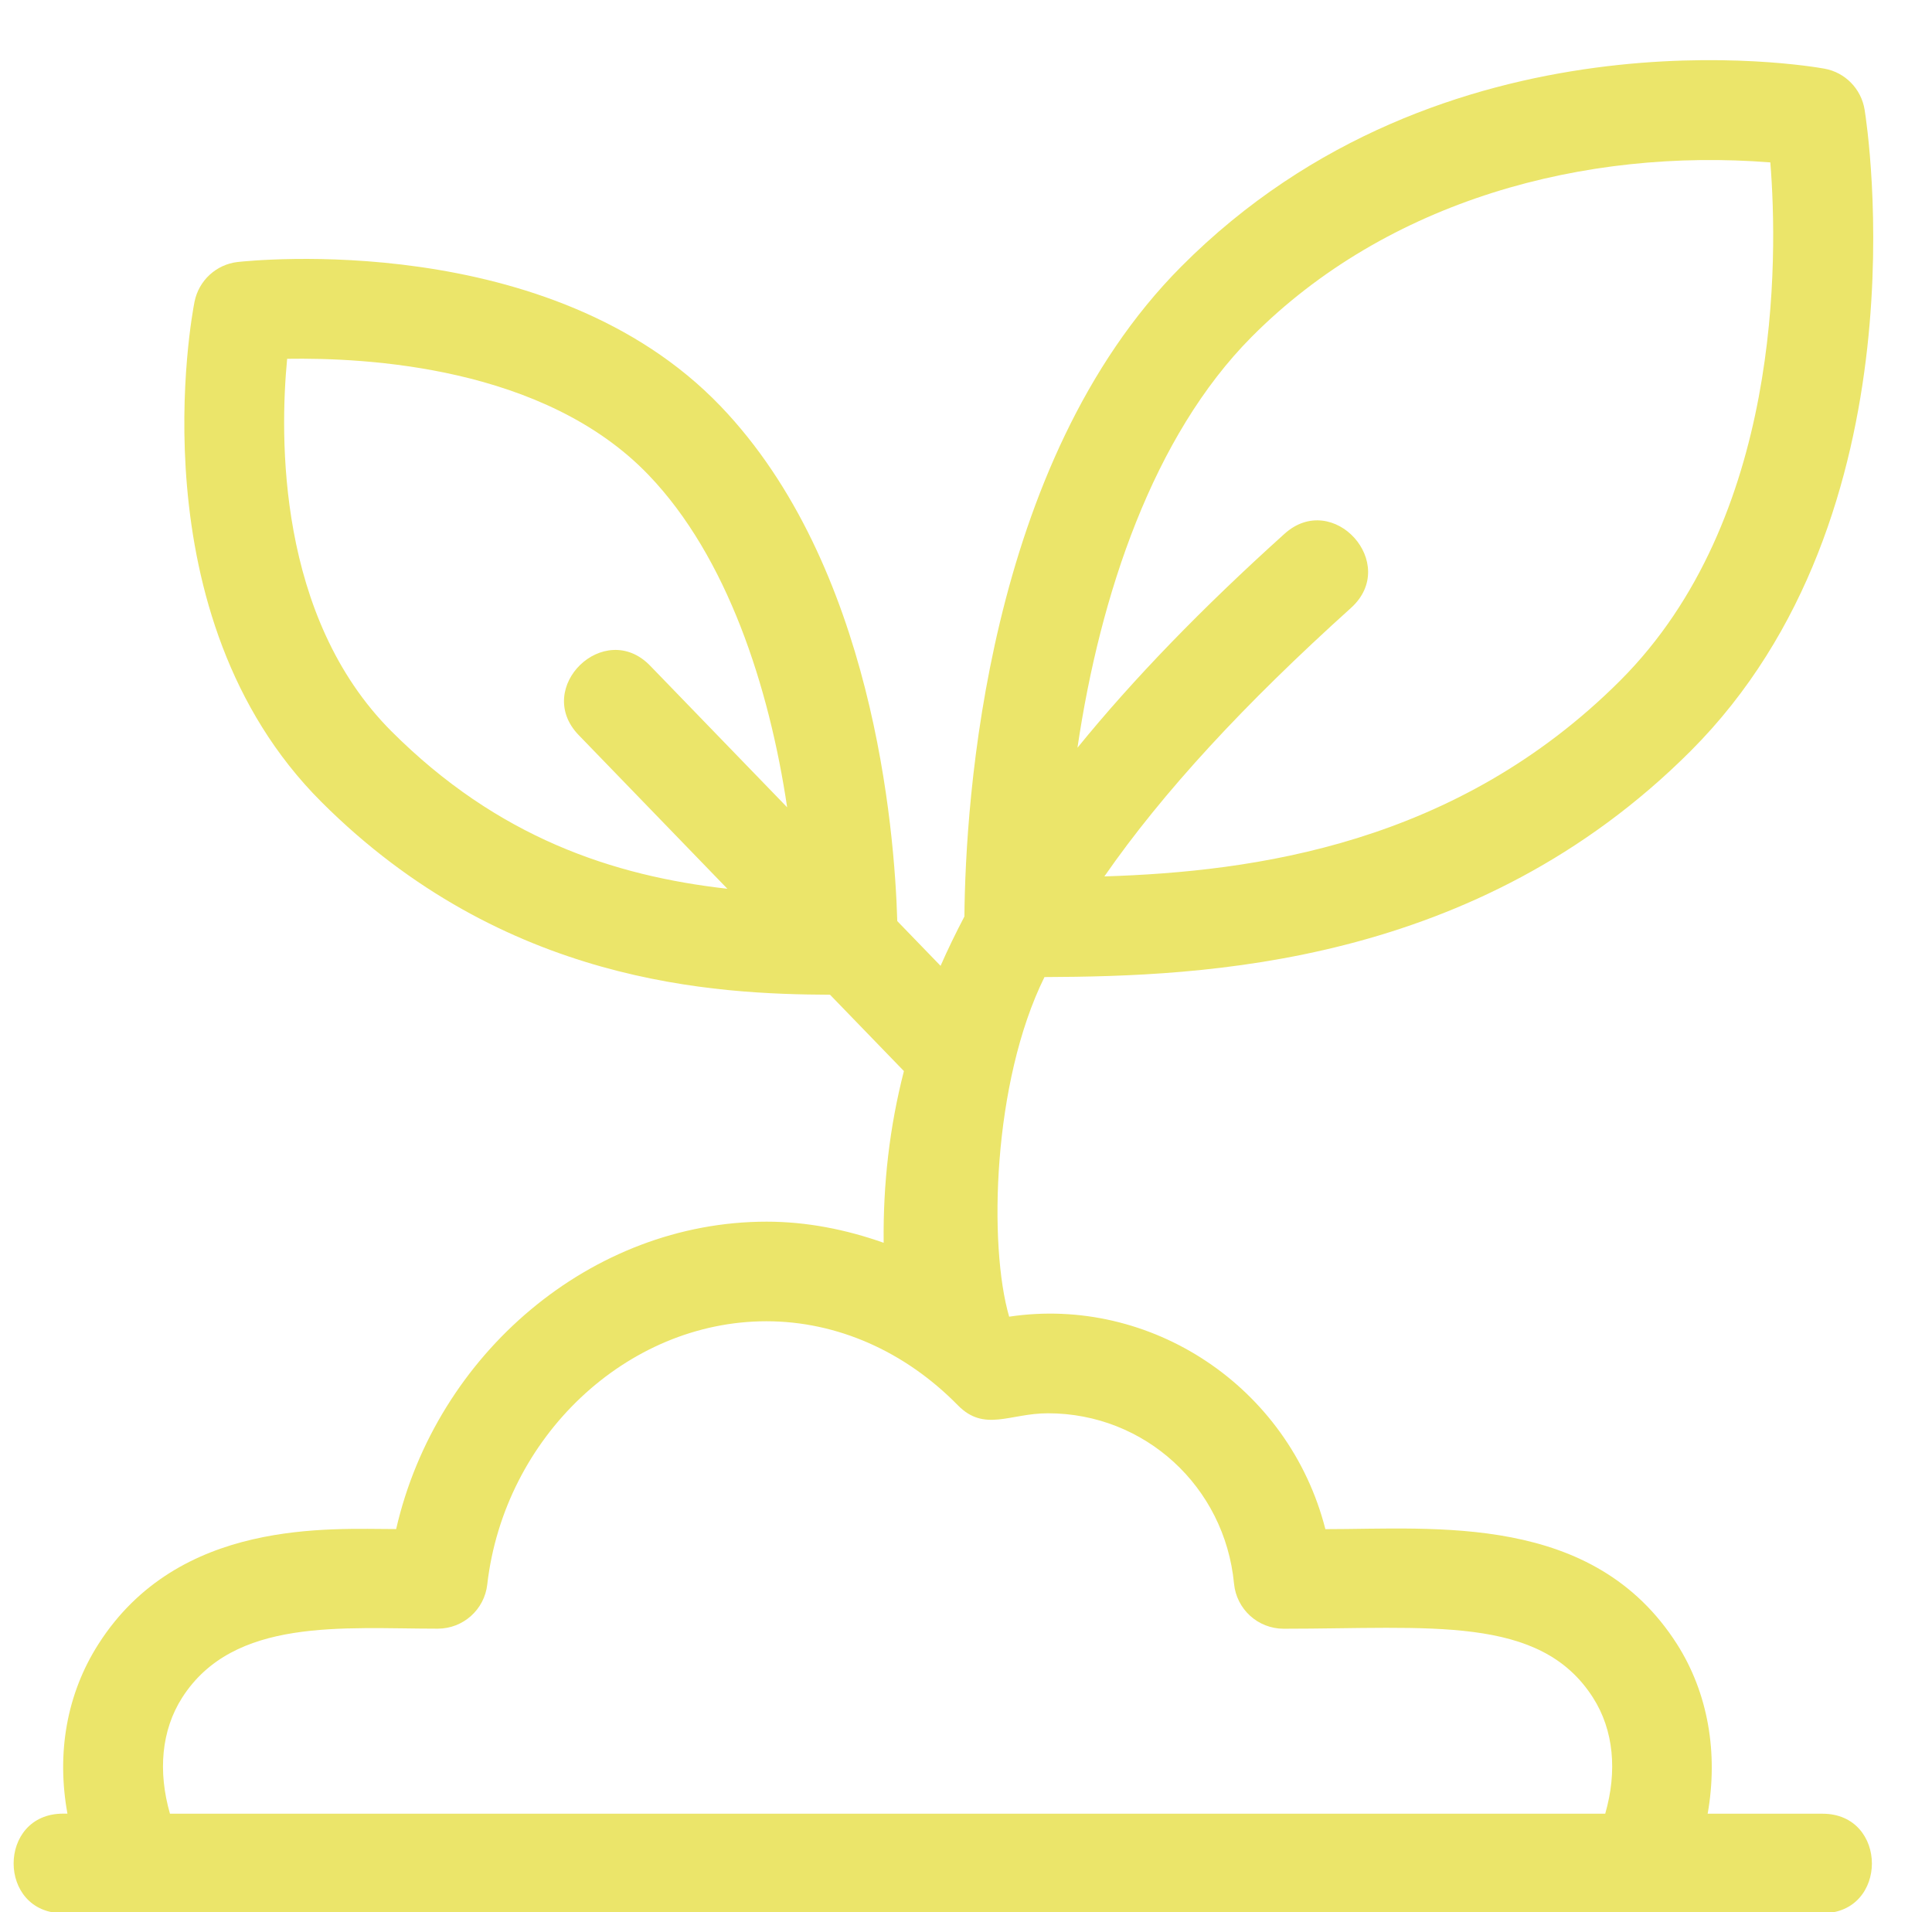 <?xml version="1.0" encoding="UTF-8" standalone="no"?><svg xmlns="http://www.w3.org/2000/svg" xmlns:xlink="http://www.w3.org/1999/xlink" fill="#ebe56a" height="28.8" preserveAspectRatio="xMidYMid meet" version="1" viewBox="1.8 1.1 29.1 28.8" width="29.1" zoomAndPan="magnify"><g id="change1_1"><path d="M29.25,28.417h-1.729c0.161-0.911,0.008-1.817-0.463-2.556c-1.262-1.976-3.624-1.73-5.295-1.73 c-0.552-2.158-2.642-3.519-4.763-3.2c-0.312-1.071-0.251-3.531,0.532-5.115c2.398-0.01,6.493-0.165,9.732-3.404 c3.561-3.561,2.661-9.413,2.621-9.66c-0.051-0.314-0.293-0.562-0.606-0.618c-0.231-0.042-5.74-0.99-9.69,2.984 c-2.938,2.955-3.247,8.053-3.263,9.786c-0.13,0.248-0.25,0.495-0.359,0.743l-0.652-0.674c-0.041-1.395-0.364-5.36-2.662-7.756 c-2.566-2.675-7.083-2.191-7.273-2.171c-0.324,0.037-0.586,0.279-0.65,0.599c-0.038,0.191-0.899,4.724,1.909,7.531 c2.755,2.755,5.948,2.898,7.663,2.906l1.113,1.15c-0.217,0.845-0.315,1.702-0.305,2.586c-0.567-0.2-1.158-0.318-1.763-0.318 c-2.636,0-4.973,1.986-5.58,4.63c-1,0-3.275-0.162-4.484,1.732c-0.479,0.75-0.633,1.644-0.467,2.554H2.75c-0.993,0-0.993,1.5,0,1.5 h26.5C30.243,29.917,30.243,28.417,29.25,28.417z M7.697,12.115c-1.724-1.724-1.684-4.44-1.572-5.611 c1.176-0.018,3.868,0.107,5.444,1.75c1.184,1.234,1.817,3.191,2.087,5.005l-2.062-2.131c-0.688-0.714-1.767,0.33-1.078,1.043 l2.24,2.315C11.035,14.292,9.298,13.716,7.697,12.115z M20.652,6.174c2.052-2.064,5.02-2.848,7.813-2.628 c0.116,1.445,0.173,5.37-2.261,7.804c-2.468,2.467-5.512,2.879-7.77,2.95c0.885-1.274,2.107-2.595,3.715-4.044 c0.738-0.666-0.271-1.78-1.004-1.114c-1.242,1.119-2.273,2.183-3.116,3.22C18.37,10.054,19.169,7.667,20.652,6.174z M4.543,26.67 c0.775-1.213,2.421-1.04,3.851-1.04c0.381,0,0.702-0.286,0.745-0.665C9.395,22.742,11.241,21,13.344,21 c1.058,0,2.082,0.449,2.883,1.265c0.401,0.409,0.782,0.121,1.357,0.121c1.458,0,2.663,1.103,2.803,2.566 c0.037,0.385,0.36,0.679,0.747,0.679c2.208,0,3.861-0.214,4.66,1.038c0.314,0.491,0.367,1.111,0.184,1.748H4.36 C4.177,27.781,4.23,27.161,4.543,26.67z" fill="inherit"/></g></svg>